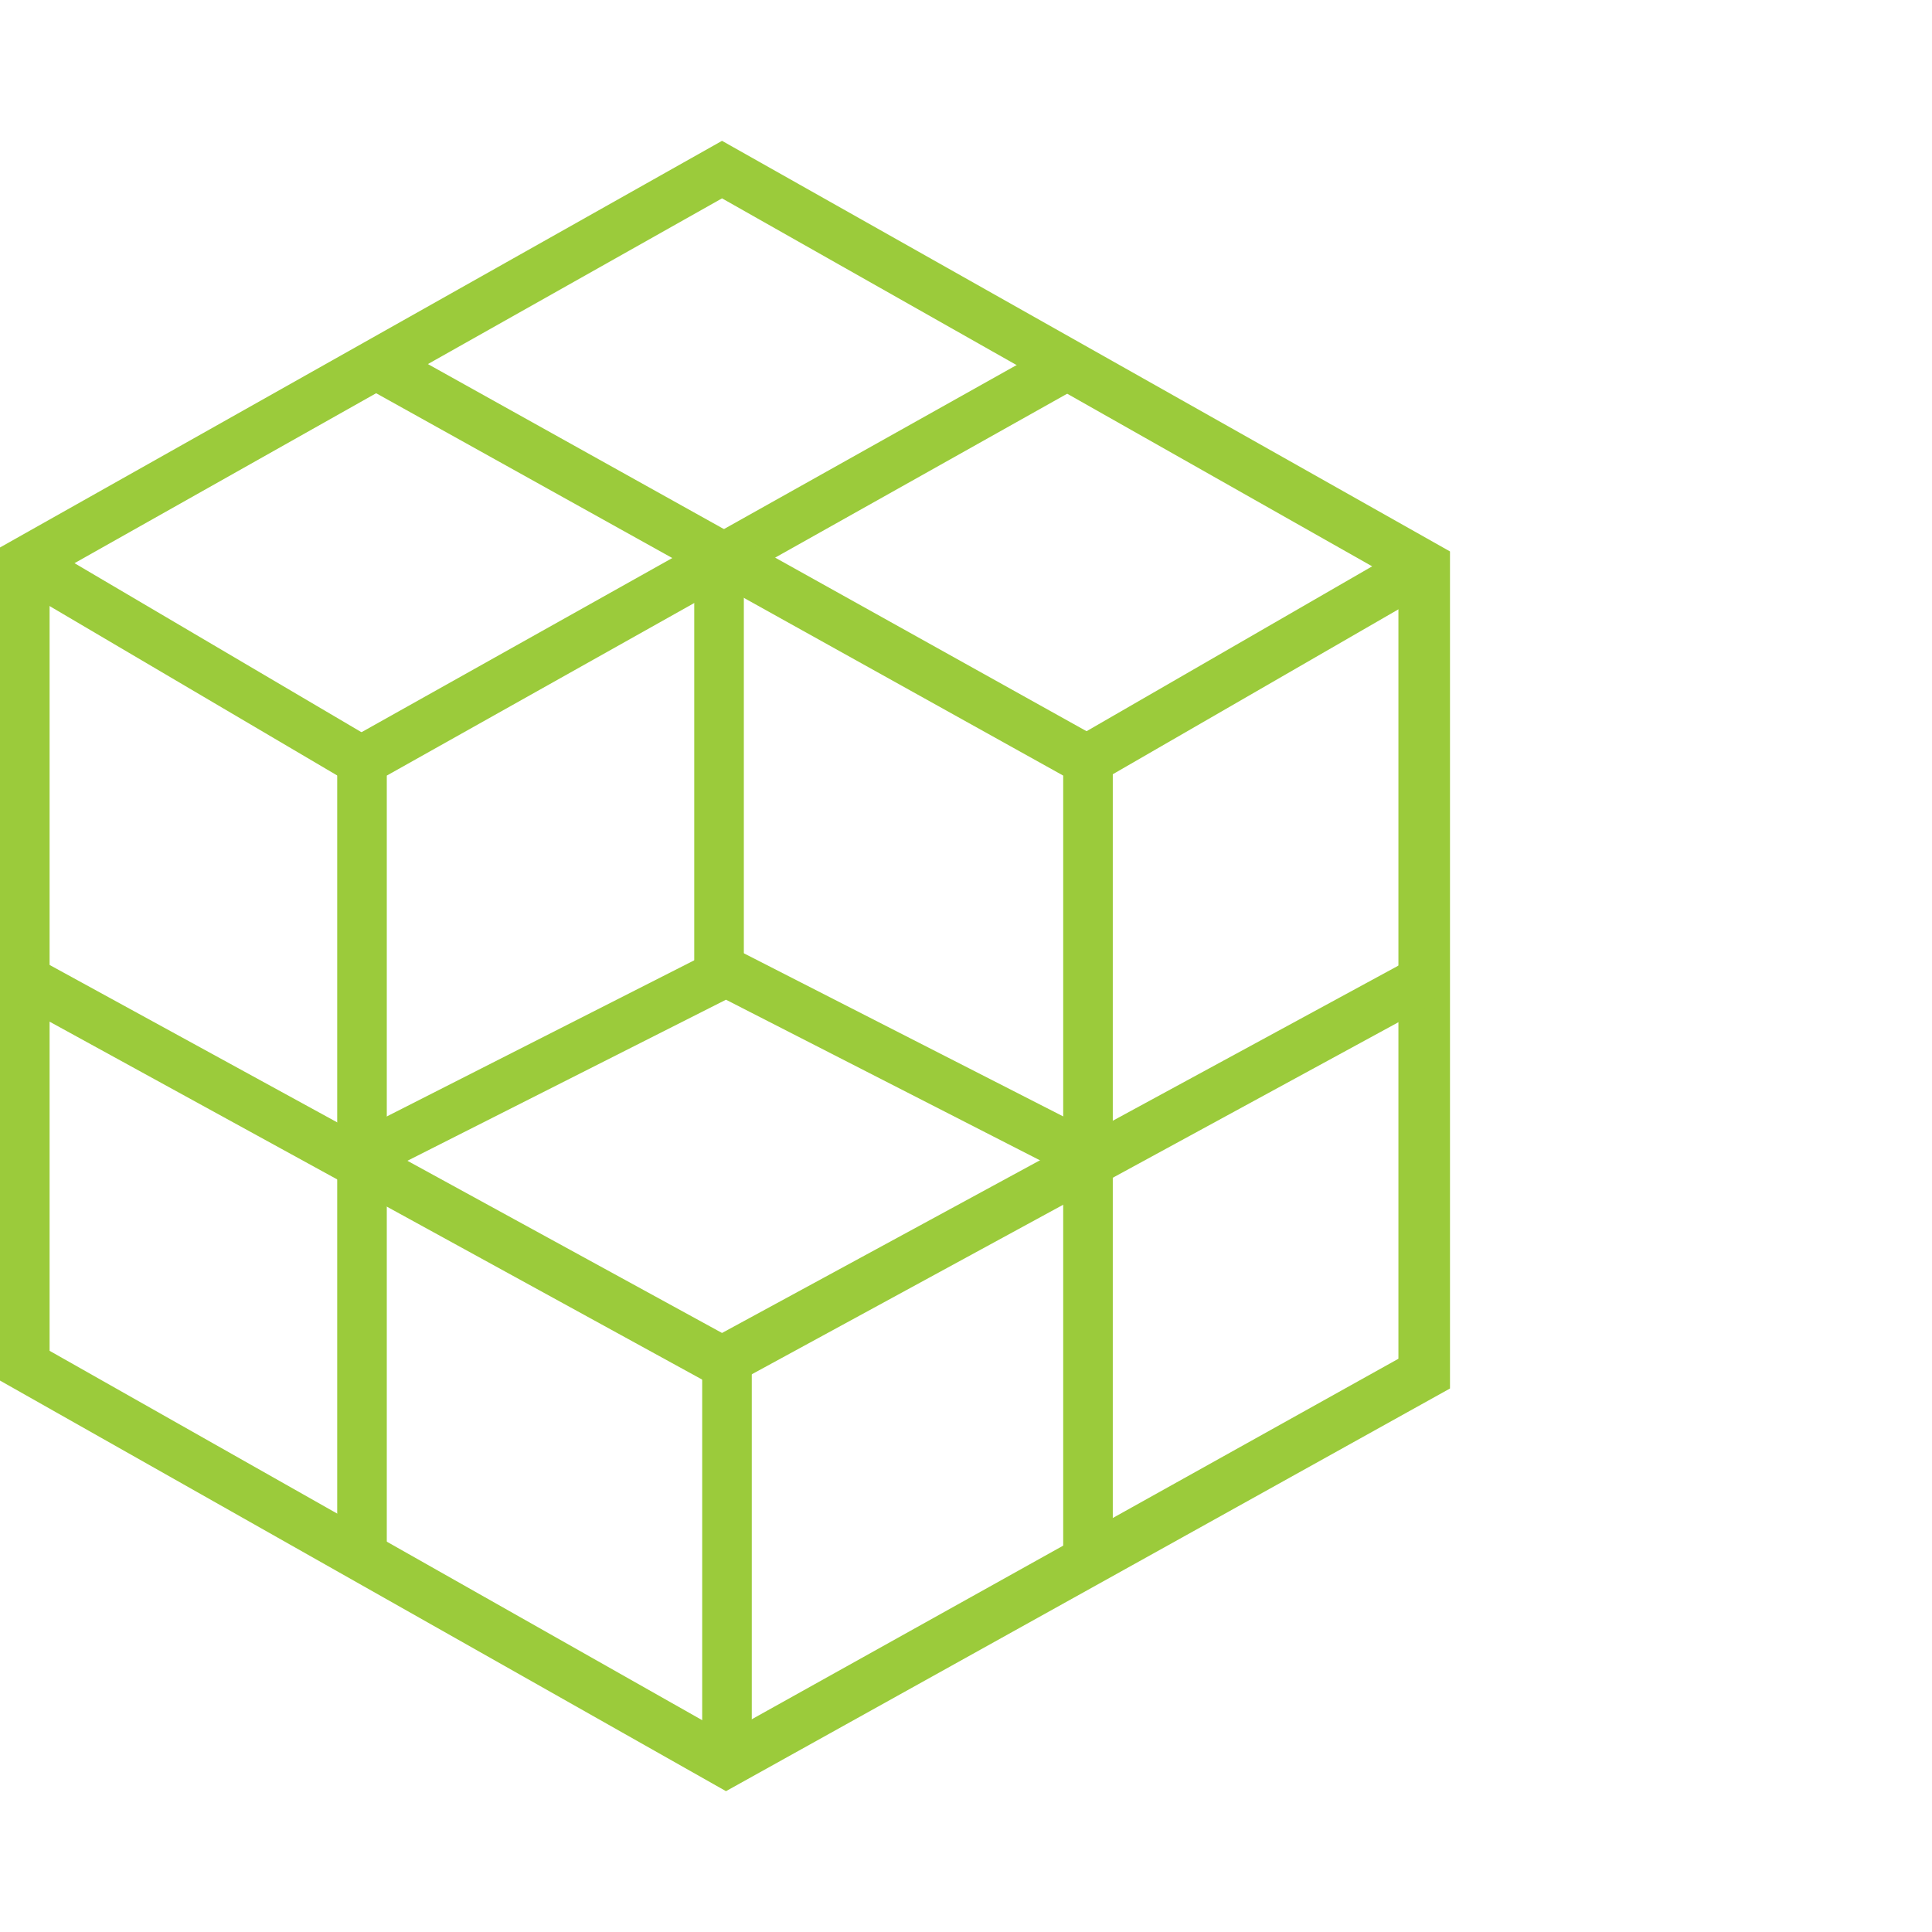 <svg id="Layer_1" data-name="Layer 1" xmlns="http://www.w3.org/2000/svg" viewBox="0 0 97.4 97.4">
  <defs>
    <style>
      .cls-1 {
        fill: #9bcb3b;
      }
    </style>
  </defs>
  <g>
    <path class="cls-1" d="M36.6,90.3,0,69.6v-42L36.4,7.1,73.1,27.8V70ZM2.5,68.1,36.6,87.4,70.5,68.5V29.3L36.4,10,2.5,29.1Z"/>
    <rect class="cls-1" x="53.3" y="32.2" width="19.8" height="2.54" transform="translate(-8.3 36.1) rotate(-30)"/>
    <rect class="cls-1" x="8.7" y="23.4" width="2.5" height="20.3" transform="translate(-23.9 25.1) rotate(-59.5)"/>
    <polygon class="cls-1" points="19.5 78.4 17 78.4 17 37.6 53.4 17.2 54.6 19.4 19.5 39.1 19.5 78.4"/>
    <polygon class="cls-1" points="56.1 78.4 53.6 78.4 53.6 39.1 18.2 19.4 19.5 17.2 56.1 37.6 56.1 78.4"/>
    <polygon class="cls-1" points="36.4 70.1 0.3 50.3 1.5 48.1 36.4 67.2 71.2 48.3 72.4 50.5 36.4 70.1"/>
    <rect class="cls-1" x="35.4" y="68.6" width="2.5" height="20.24"/>
    <polygon class="cls-1" points="18.6 59.5 17.5 57.3 36.6 47.6 55.2 57.1 54 59.3 36.6 50.4 18.6 59.5"/>
    <rect class="cls-1" x="35" y="28.1" width="2.5" height="20.85"/>
  </g>
</svg>
